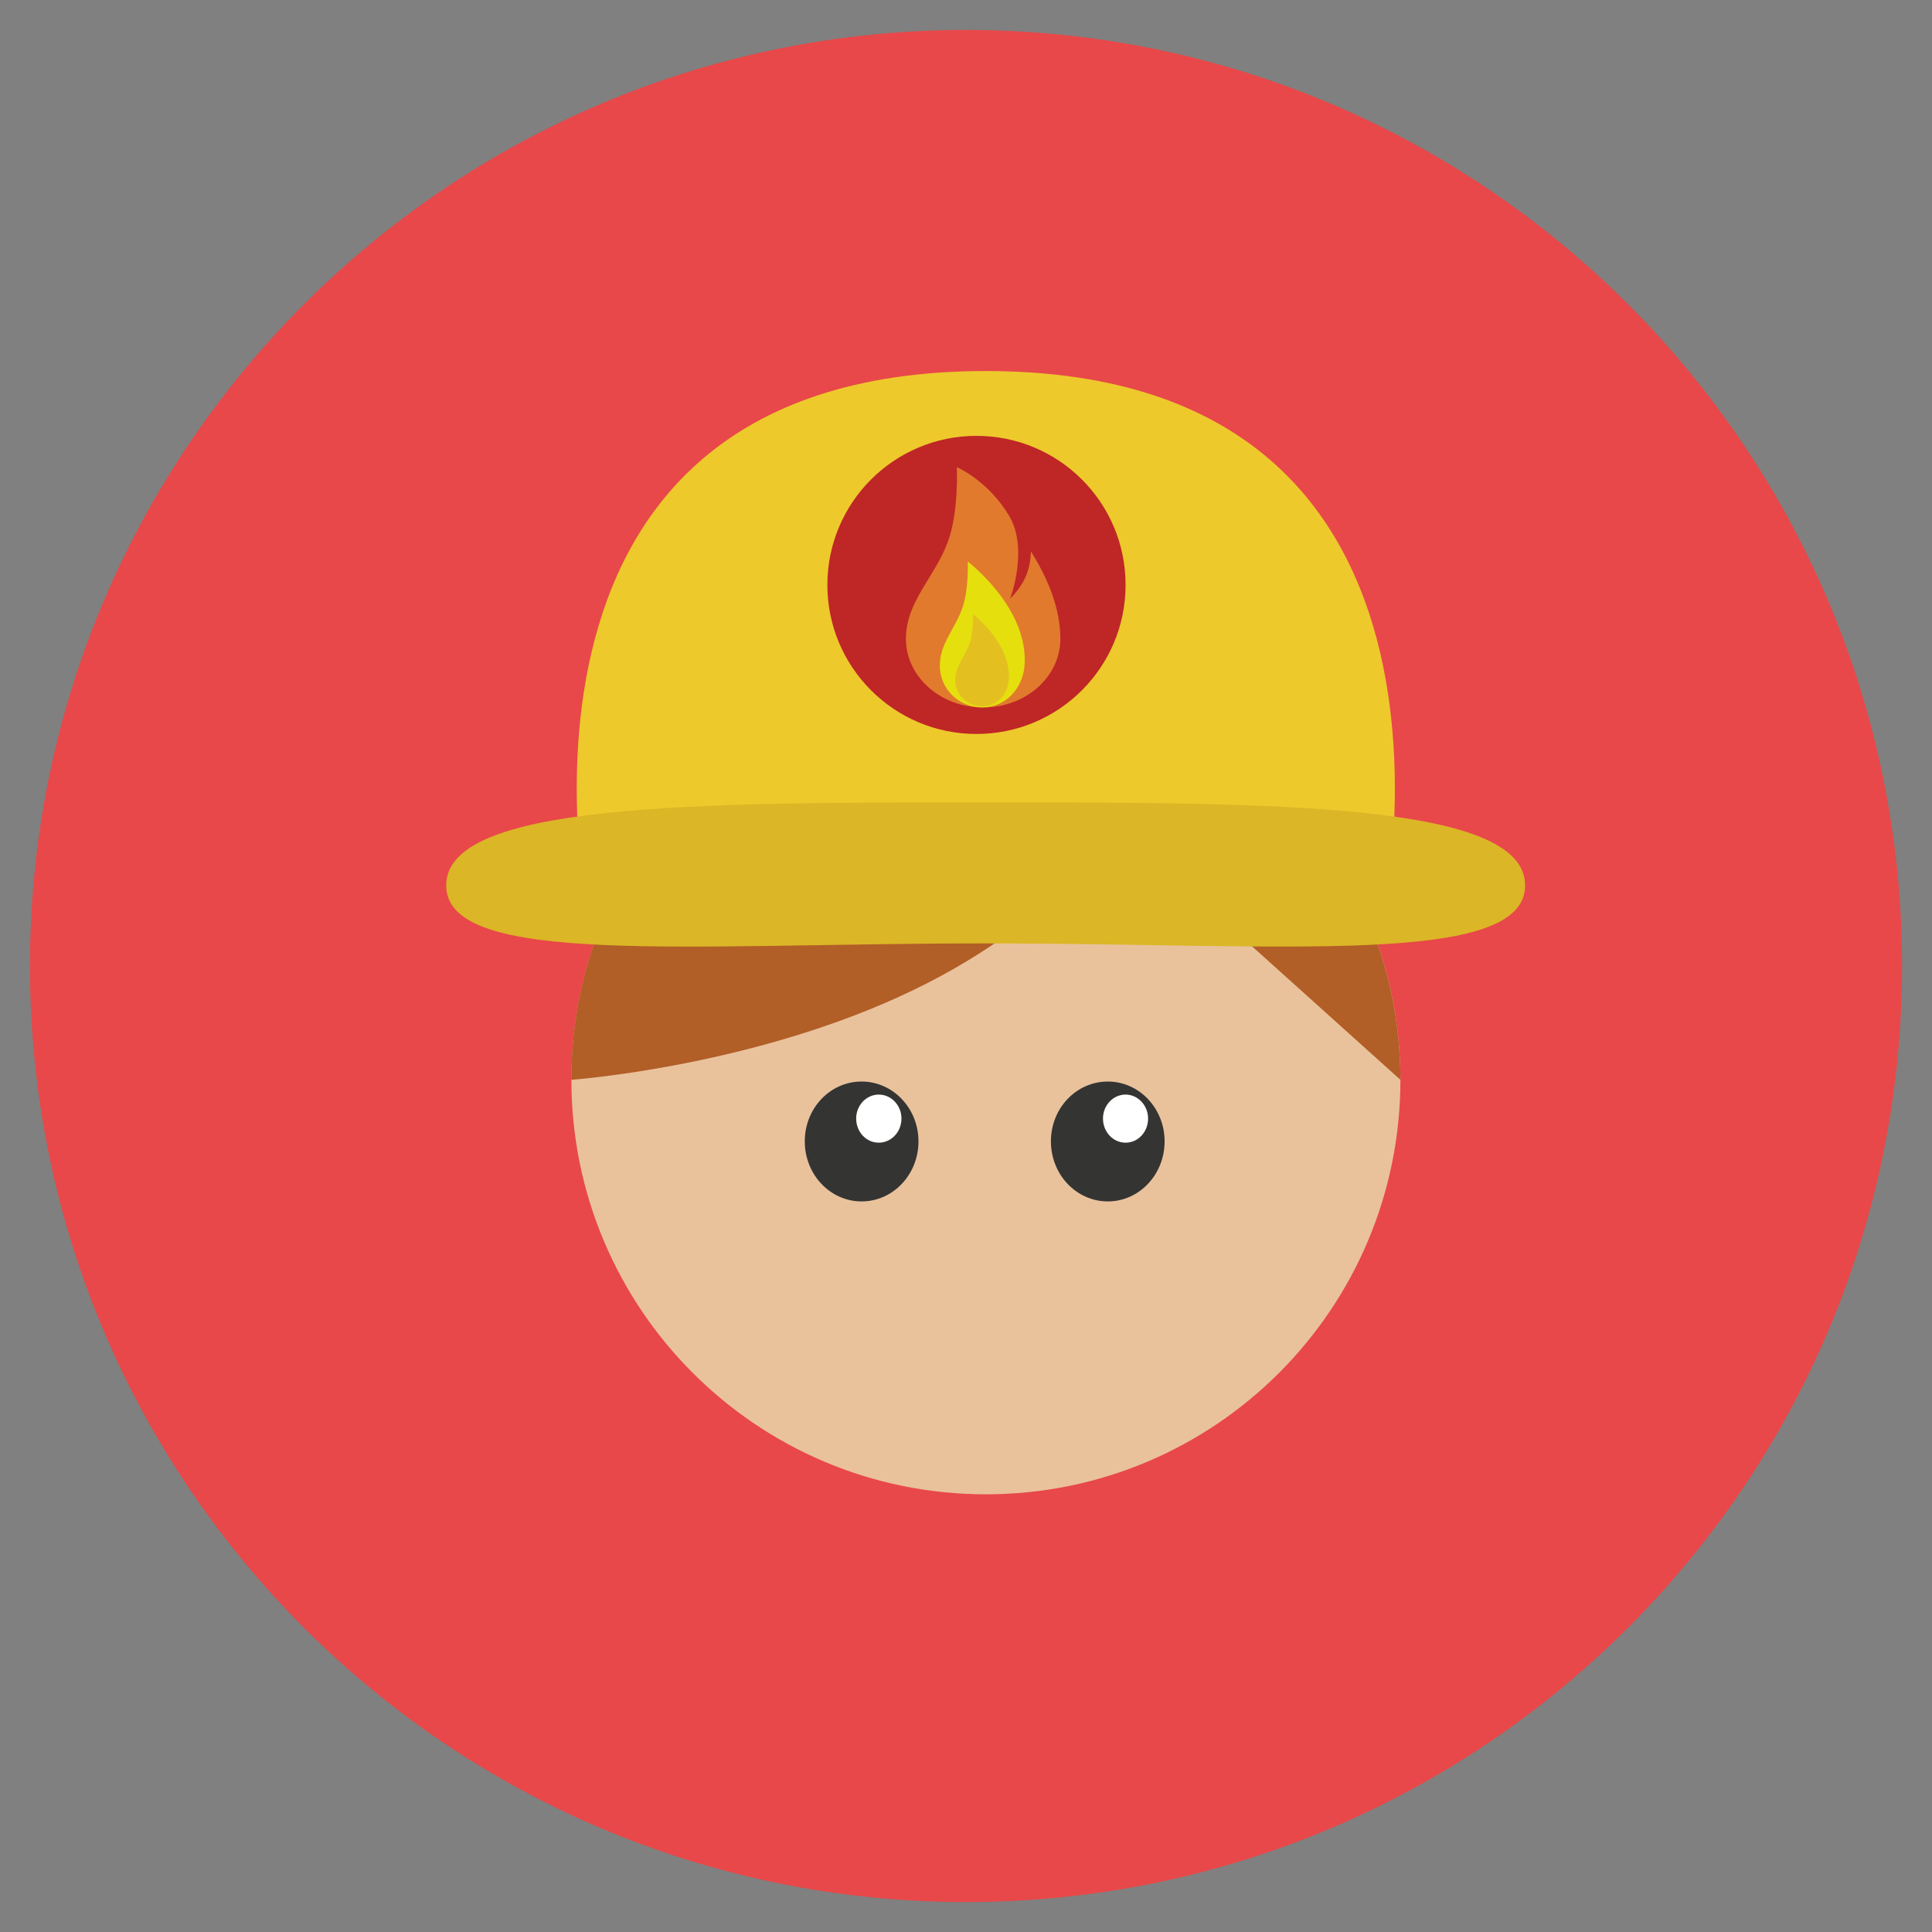<?xml version="1.0" encoding="utf-8"?>
<!-- Generator: Adobe Illustrator 16.0.0, SVG Export Plug-In . SVG Version: 6.00 Build 0)  -->
<!DOCTYPE svg PUBLIC "-//W3C//DTD SVG 1.1//EN" "http://www.w3.org/Graphics/SVG/1.1/DTD/svg11.dtd">
<svg version="1.1" id="Layer_1" xmlns="http://www.w3.org/2000/svg" xmlns:xlink="http://www.w3.org/1999/xlink" x="0px" y="0px"
	 width="20px" height="20px" viewBox="0 0 20 20" enable-background="new 0 0 20 20" xml:space="preserve">
<rect x="0" y="0" width="20" height="20" fill="#808080" stroke="none"/>
<g>
	<path fill="#E84849" d="M19.69,10c0,5.351-4.338,9.69-9.69,9.69S0.31,15.353,0.31,10c0-5.352,4.338-9.69,9.69-9.69
		S19.69,4.647,19.69,10z"/>
	<path fill="#E9C29C" d="M14.497,11.178c0,2.371-1.921,4.291-4.291,4.291s-4.291-1.92-4.291-4.291c0-2.369,1.921-4.291,4.291-4.291
		S14.497,8.808,14.497,11.178z"/>
	<path fill="#343433" d="M9.508,11.815c0,0.344-0.263,0.622-0.589,0.622c-0.325,0-0.588-0.278-0.588-0.622
		c0-0.343,0.263-0.619,0.588-0.619C9.245,11.196,9.508,11.474,9.508,11.815z"/>
	<path fill="#343433" d="M12.056,11.815c0,0.344-0.263,0.622-0.588,0.622c-0.326,0-0.589-0.278-0.589-0.622
		c0-0.343,0.263-0.619,0.589-0.619C11.793,11.196,12.056,11.474,12.056,11.815z"/>
	<path fill="#FFFFFF" d="M11.885,11.579c0,0.139-0.104,0.25-0.233,0.25s-0.234-0.111-0.234-0.25c0-0.137,0.105-0.248,0.234-0.248
		C11.779,11.331,11.885,11.442,11.885,11.579z"/>
	<path fill="#FFFFFF" d="M9.332,11.579c0,0.139-0.106,0.25-0.235,0.25c-0.13,0-0.234-0.111-0.234-0.25
		c0-0.137,0.105-0.248,0.234-0.248C9.225,11.331,9.332,11.442,9.332,11.579z"/>
	<path fill="#B25E27" d="M14.497,11.178l-2.926-2.632c0,0-0.623,1.032-2.285,1.782c-1.603,0.725-3.372,0.85-3.372,0.85
		c0-2.369,1.921-4.291,4.291-4.291S14.496,8.808,14.497,11.178L14.497,11.178z"/>
	<path fill="#EDC92C" d="M14.291,9.663c0,0,1.35-5.822-4.086-5.822S6.119,9.663,6.119,9.663H14.291z"/>
	<path fill="#BF2626" d="M11.652,6.055c0,0.852-0.691,1.543-1.544,1.543c-0.852,0-1.543-0.691-1.543-1.543
		c0-0.853,0.691-1.543,1.543-1.543C10.961,4.512,11.652,5.202,11.652,6.055z"/>
	<path fill="#E17A2D" d="M9.808,5.62c0.12-0.313,0.097-0.784,0.097-0.784s0.319,0.134,0.54,0.501c0.208,0.346,0.012,0.86,0.012,0.86
		c0.153-0.153,0.209-0.305,0.215-0.489c0.172,0.274,0.305,0.587,0.305,0.905c0,0.393-0.358,0.711-0.799,0.711
		S9.378,7.006,9.378,6.613C9.378,6.231,9.667,5.988,9.808,5.62L9.808,5.62z"/>
	<path fill="#E5DF0E" d="M9.964,6.289c0.066-0.189,0.054-0.476,0.054-0.476s0.633,0.48,0.588,1.078
		c-0.019,0.237-0.196,0.432-0.439,0.432S9.729,7.13,9.729,6.892C9.729,6.659,9.887,6.513,9.964,6.289L9.964,6.289z"/>
	<path opacity="0.5" fill="#E2A333" d="M10.039,6.659c0.041-0.12,0.033-0.301,0.033-0.301s0.4,0.304,0.371,0.682
		c-0.011,0.151-0.124,0.273-0.277,0.273c-0.152,0-0.277-0.122-0.277-0.273C9.889,6.895,9.988,6.801,10.039,6.659z"/>
	<path fill="#DBB626" d="M15.788,9.166c0,0.844-2.501,0.6-5.584,0.6c-3.084,0-5.585,0.245-5.585-0.6c0-0.847,2.501-0.86,5.585-0.86
		C13.287,8.306,15.788,8.32,15.788,9.166z"/>
</g>
</svg>
